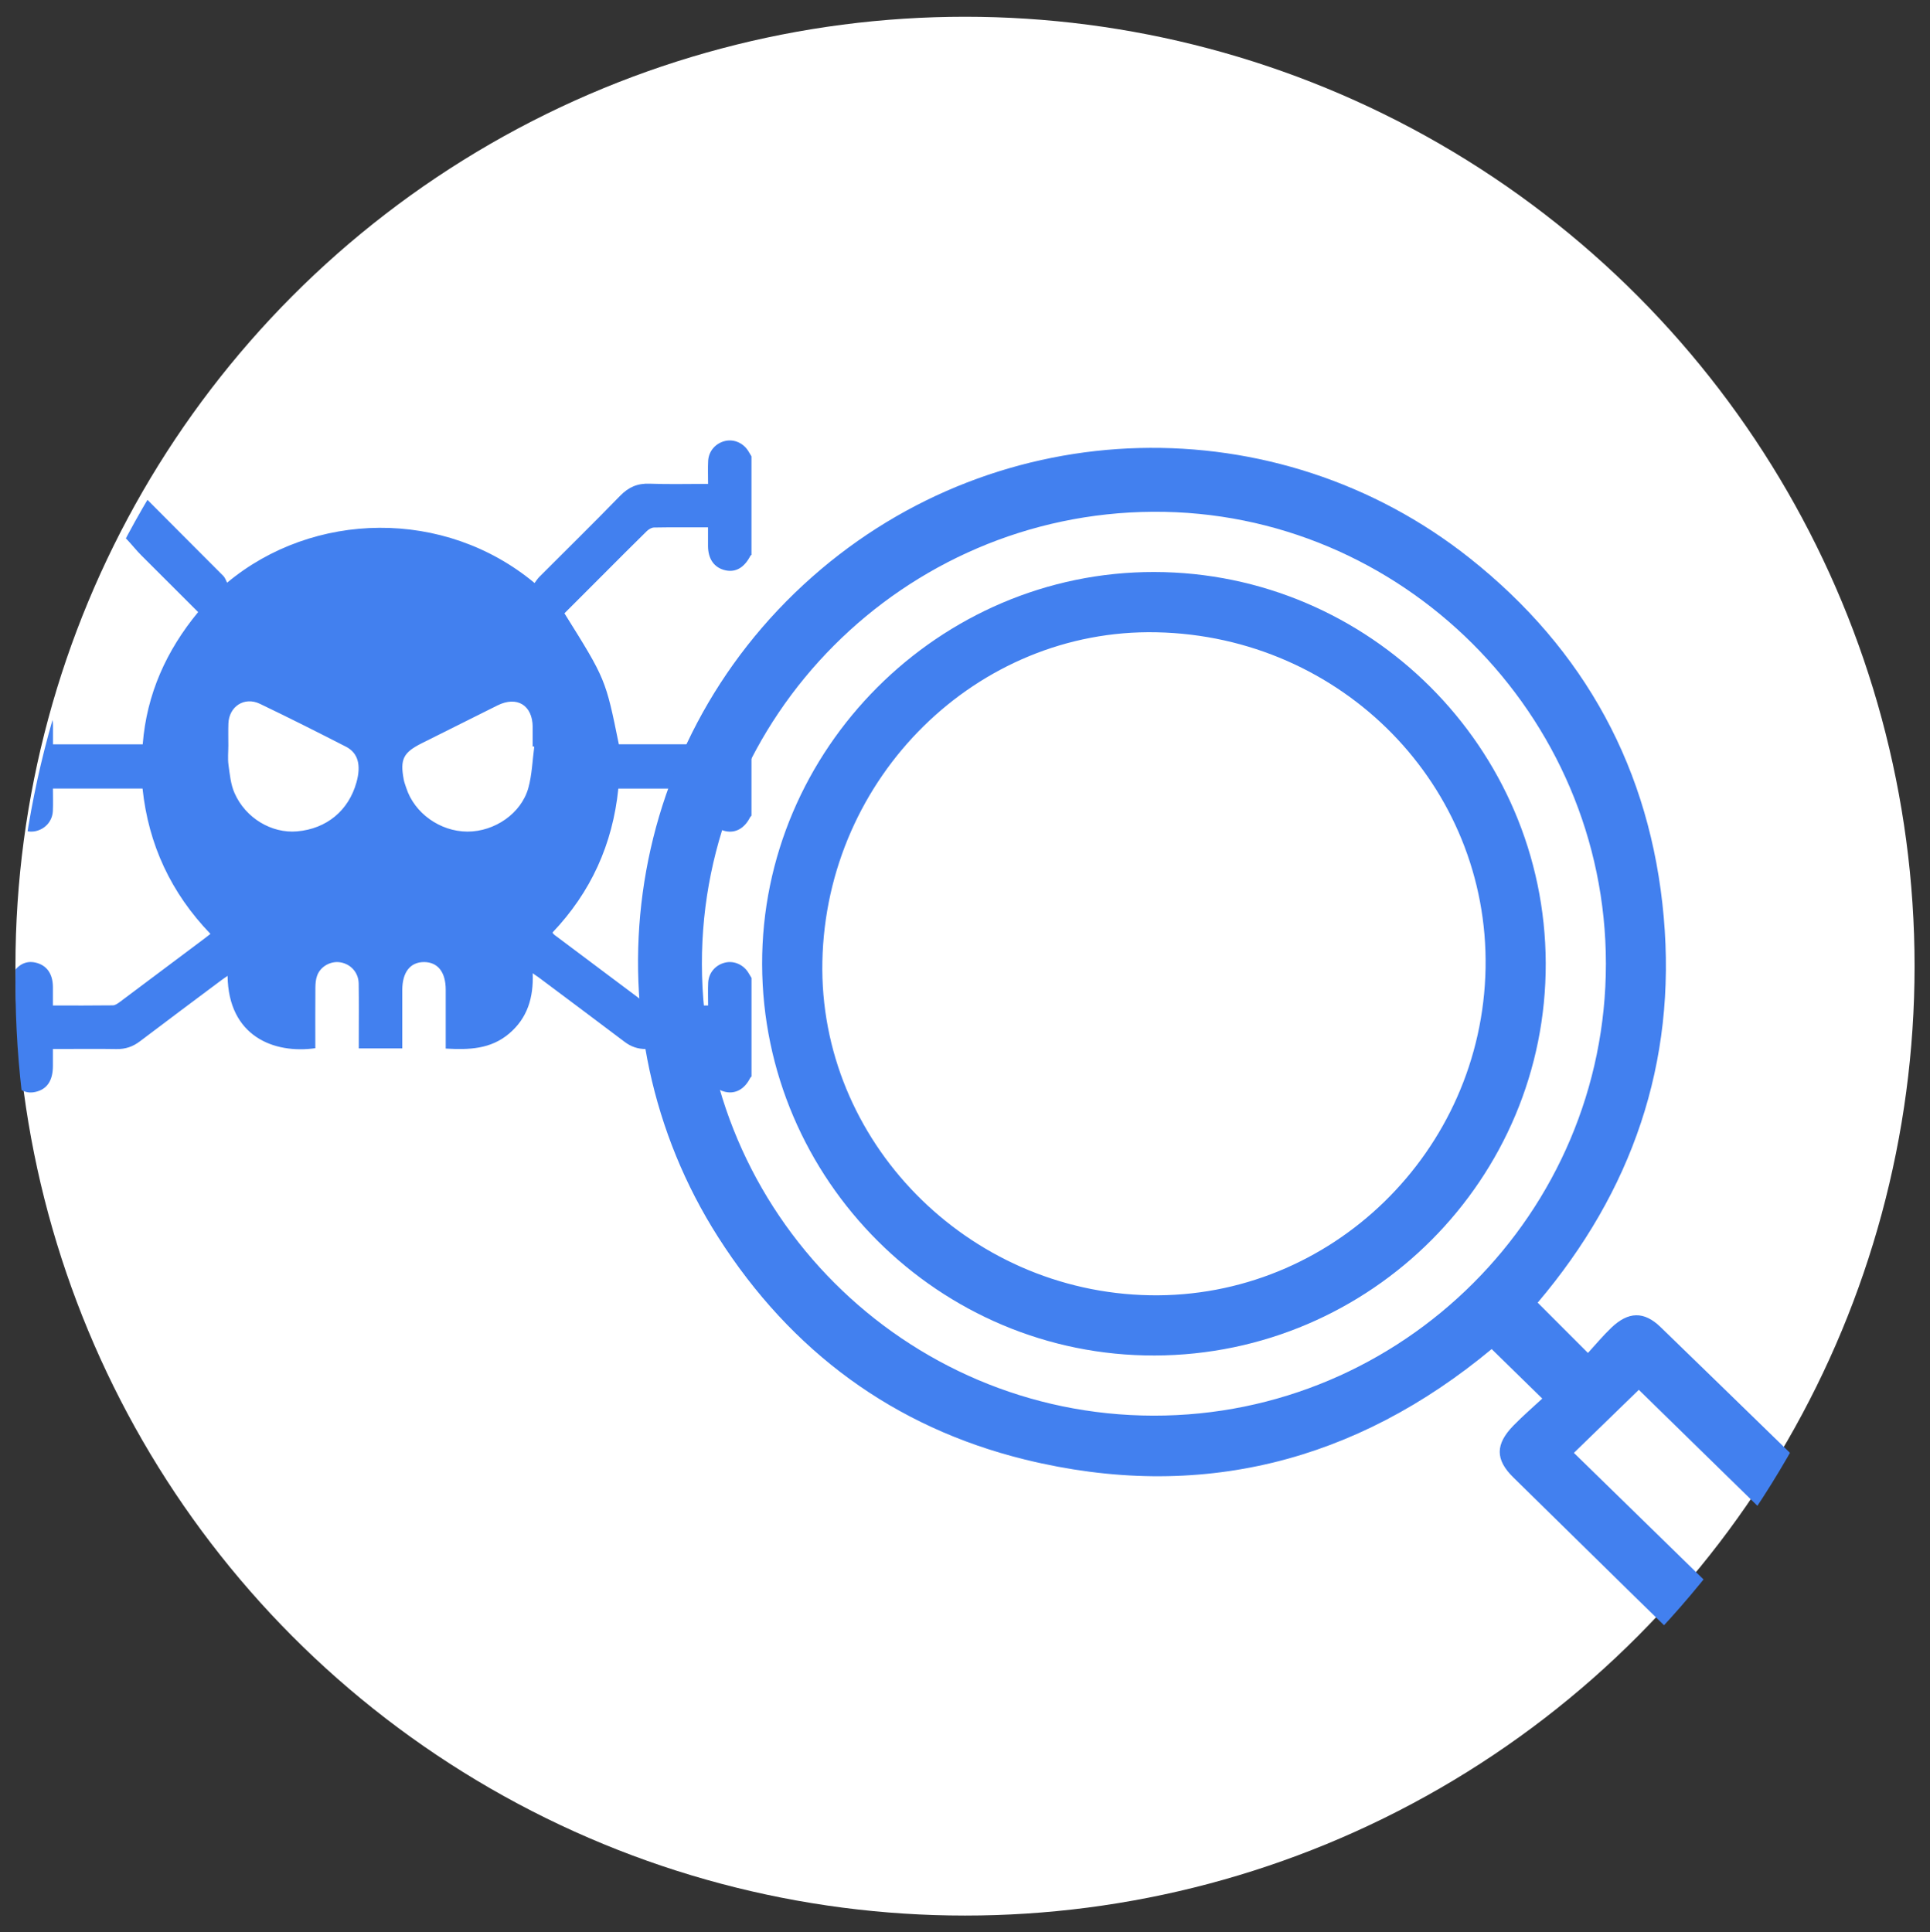 <?xml version="1.0" encoding="utf-8"?>
<!-- Generator: Adobe Illustrator 16.0.0, SVG Export Plug-In . SVG Version: 6.00 Build 0)  -->
<!DOCTYPE svg PUBLIC "-//W3C//DTD SVG 1.1//EN" "http://www.w3.org/Graphics/SVG/1.1/DTD/svg11.dtd">
<svg version="1.1" id="圖層_1" xmlns="http://www.w3.org/2000/svg" xmlns:xlink="http://www.w3.org/1999/xlink" x="0px" y="0px"
	 width="97.573px" height="97.706px" viewBox="0 0 97.573 97.706" enable-background="new 0 0 97.573 97.706" xml:space="preserve">
<rect x="0" y="0" width="97.573" height="97.706" fill="#333333" stroke="none"/>
<circle fill-rule="evenodd" clip-rule="evenodd" fill="#FFFFFF" cx="48.787" cy="48.853" r="48.006"/>
<g>
	<defs>
		<circle id="SVGID_1_" cx="48.787" cy="49.689" r="48.006"/>
	</defs>
	<clipPath id="SVGID_2_">
		<use xlink:href="#SVGID_1_"  overflow="visible"/>
	</clipPath>
	<path clip-path="url(#SVGID_2_)" fill-rule="evenodd" clip-rule="evenodd" fill="#4280EF" d="M37.992,36.263
		c0,1.661,0,3.321,0,4.981c-0.023,0.026-0.054,0.047-0.068,0.076c-0.281,0.564-0.745,0.823-1.26,0.703
		c-0.546-0.127-0.864-0.561-0.87-1.194c-0.002-0.313,0-0.628,0-0.955c-1.529,0-3.024,0-4.533,0
		c-0.285,2.817-1.393,5.245-3.332,7.282c0.05,0.059,0.068,0.09,0.094,0.11c1.542,1.157,3.084,2.315,4.629,3.469
		c0.063,0.05,0.149,0.101,0.226,0.101c0.96,0.008,1.921,0.006,2.921,0.006c0-0.41-0.015-0.786,0.004-1.16
		c0.027-0.502,0.378-0.898,0.862-1.01c0.454-0.105,0.934,0.111,1.184,0.536c0.047,0.081,0.096,0.161,0.145,0.242
		c0,1.661,0,3.321,0,4.981c-0.023,0.025-0.054,0.049-0.068,0.076c-0.281,0.564-0.745,0.822-1.26,0.703
		c-0.546-0.127-0.864-0.561-0.87-1.193c-0.002-0.313,0-0.629,0-0.977c-1.068,0-2.103-0.008-3.137,0.004
		c-0.41,0.003-0.758-0.118-1.084-0.365c-1.429-1.081-2.867-2.153-4.303-3.229c-0.094-0.07-0.191-0.135-0.34-0.238
		c0.045,1.229-0.262,2.262-1.192,3.051c-0.937,0.795-2.037,0.824-3.206,0.758c0-0.138,0-0.258,0-0.376c0-0.866,0-1.732,0-2.6
		c0-0.886-0.396-1.393-1.088-1.398c-0.703-0.006-1.108,0.511-1.108,1.415c0,0.783,0,1.563,0,2.346c0,0.203,0,0.405,0,0.604
		c-0.759,0-1.471,0-2.199,0c0-0.172,0-0.318,0-0.463c0-0.939,0.01-1.881-0.005-2.819c-0.01-0.554-0.4-0.983-0.924-1.069
		c-0.484-0.082-1.009,0.202-1.177,0.672c-0.069,0.189-0.086,0.404-0.088,0.609c-0.009,1.021-0.003,2.043-0.003,3.06
		c-2.09,0.297-4.398-0.598-4.436-3.658c-0.119,0.084-0.229,0.154-0.333,0.233c-1.367,1.024-2.737,2.043-4.098,3.076
		c-0.357,0.273-0.733,0.4-1.184,0.393c-0.952-0.017-1.905-0.004-2.856-0.004c-0.116,0-0.232,0-0.36,0c0,0.326,0,0.593,0,0.861
		c-0.002,0.733-0.292,1.17-0.868,1.307c-0.531,0.127-0.957-0.123-1.293-0.76c-0.005-0.009-0.021-0.013-0.032-0.018
		c0-1.66,0-3.32,0-4.981c0.019-0.015,0.045-0.026,0.053-0.044c0.302-0.602,0.745-0.857,1.271-0.732
		c0.558,0.132,0.864,0.566,0.869,1.23c0.001,0.303,0,0.604,0,0.938c1.036,0,2.034,0.005,3.031-0.008
		c0.117-0.001,0.245-0.093,0.349-0.169c1.417-1.058,2.832-2.12,4.245-3.182c0.106-0.08,0.21-0.161,0.339-0.262
		c-1.996-2.073-3.135-4.522-3.433-7.35c-1.524,0-3.01,0-4.53,0c0,0.393,0.015,0.77-0.004,1.142c-0.027,0.503-0.378,0.899-0.862,1.01
		c-0.456,0.105-0.934-0.113-1.184-0.537c-0.047-0.082-0.097-0.16-0.145-0.242c0-1.66,0-3.32,0-4.981
		c0.023-0.026,0.053-0.047,0.068-0.076c0.281-0.563,0.745-0.823,1.261-0.702c0.545,0.127,0.862,0.561,0.869,1.193
		c0.002,0.314,0,0.629,0,0.957c1.531,0,3.026,0,4.536,0c0.2-2.541,1.195-4.74,2.802-6.686c-0.971-0.971-1.92-1.922-2.871-2.867
		c-0.476-0.474-0.883-1.116-1.457-1.357c-0.563-0.235-1.298-0.057-1.957-0.059c-0.349-0.003-0.697,0-1.058,0
		c0,0.324,0,0.592,0,0.861c-0.002,0.733-0.291,1.168-0.868,1.307c-0.529,0.127-0.957-0.125-1.293-0.76
		c-0.005-0.01-0.021-0.012-0.032-0.018c0-1.66,0-3.32,0-4.98c0.019-0.016,0.045-0.026,0.053-0.045
		c0.302-0.604,0.745-0.859,1.271-0.732c0.559,0.132,0.864,0.565,0.869,1.231c0.001,0.302,0,0.603,0,0.937
		c1.121,0,2.205,0.014,3.287-0.005c0.476-0.009,0.84,0.153,1.17,0.487c1.382,1.398,2.777,2.779,4.161,4.174
		c0.092,0.093,0.133,0.234,0.189,0.34c4.354-3.63,10.986-3.777,15.545,0.016c0.077-0.102,0.15-0.219,0.244-0.313
		c1.361-1.365,2.738-2.715,4.082-4.098c0.425-0.436,0.878-0.635,1.49-0.611c0.971,0.037,1.944,0.01,2.955,0.01
		c0-0.41-0.015-0.787,0.004-1.162c0.027-0.501,0.378-0.896,0.862-1.009c0.456-0.104,0.934,0.112,1.184,0.538
		c0.047,0.081,0.096,0.16,0.145,0.242c0,1.66,0,3.32,0,4.98c-0.019,0.014-0.045,0.025-0.054,0.044
		c-0.307,0.601-0.748,0.856-1.272,0.735c-0.557-0.128-0.868-0.564-0.872-1.228c-0.001-0.31,0-0.622,0-0.942
		c-0.949,0-1.838-0.008-2.728,0.008c-0.125,0.002-0.273,0.091-0.367,0.182c-0.723,0.709-1.437,1.428-2.152,2.143
		c-0.672,0.672-1.344,1.345-2.011,2.013c2.082,3.332,2.082,3.332,2.75,6.624c1.488,0,2.982,0,4.508,0c0-0.319-0.001-0.622,0-0.925
		c0.004-0.661,0.315-1.099,0.872-1.227c0.524-0.121,0.966,0.136,1.272,0.736C37.947,36.238,37.974,36.248,37.992,36.263z
		 M27.011,37.754c-0.027-0.004-0.054-0.008-0.081-0.011c0-0.329,0.001-0.659,0-0.988c-0.007-1.095-0.79-1.577-1.778-1.087
		c-1.276,0.635-2.55,1.274-3.823,1.91c-0.939,0.471-1.111,0.809-0.918,1.838c0.027,0.143,0.08,0.28,0.126,0.418
		c0.41,1.281,1.71,2.211,3.094,2.215c1.377,0.002,2.724-0.918,3.082-2.213C26.897,39.166,26.917,38.449,27.011,37.754z
		 M11.544,37.691c0,0.33-0.037,0.664,0.008,0.988c0.066,0.479,0.112,0.983,0.303,1.417c0.56,1.276,1.88,2.052,3.162,1.942
		c1.494-0.129,2.608-1.049,3.006-2.483c0.241-0.868,0.082-1.483-0.531-1.798c-1.442-0.738-2.892-1.471-4.354-2.17
		c-0.785-0.375-1.563,0.135-1.591,1.005C11.534,36.96,11.544,37.326,11.544,37.691z"/>
	<g clip-path="url(#SVGID_2_)">
		<g>
			<path fill-rule="evenodd" clip-rule="evenodd" fill="#4280EF" d="M77.739,65.868c0.841,0.842,1.636,1.639,2.541,2.543
				c0.38-0.414,0.755-0.867,1.178-1.272c0.863-0.827,1.658-0.851,2.498-0.032c4.141,4.022,8.29,8.035,12.384,12.104
				c2.17,2.158,2.156,5.426,0.091,7.538c-2.061,2.109-5.325,2.185-7.536,0.058c-4.159-4.002-8.268-8.057-12.387-12.102
				c-0.923-0.905-0.911-1.682,0.004-2.621c0.475-0.488,0.995-0.934,1.459-1.366c-0.879-0.859-1.68-1.644-2.559-2.503
				c-6.843,5.686-14.76,7.757-23.594,5.586c-6.642-1.633-11.827-5.479-15.503-11.233c-6.751-10.574-5.021-24.77,4.748-33.401
				c9.487-8.381,23.499-8.671,33.24-0.944c5.827,4.622,9.148,10.703,9.808,18.14C84.766,53.757,82.501,60.247,77.739,65.868z
				 M35.485,48.751c0.021,12.575,10.25,22.809,22.825,22.83c12.597,0.024,22.882-10.252,22.878-22.855
				c-0.004-12.602-10.347-22.922-22.896-22.848C45.699,25.952,35.464,36.218,35.485,48.751z M91.531,78.763
				c-2.895-2.832-5.819-5.693-8.679-8.488c-1.112,1.08-2.171,2.107-3.282,3.188c2.914,2.846,5.84,5.704,8.707,8.502
				C89.376,80.884,90.429,79.848,91.531,78.763z M90.631,84.232c0.683,0.757,1.447,1.267,2.508,0.999
				c0.952-0.24,1.554-0.848,1.712-1.834c0.164-1.016-0.237-1.78-1.021-2.349C92.771,82.103,91.739,83.129,90.631,84.232z"/>
			<path fill-rule="evenodd" clip-rule="evenodd" fill="#4280EF" d="M38.53,48.753c-0.027-10.867,8.951-19.849,19.824-19.83
				c10.868,0.017,19.752,8.888,19.792,19.766c0.04,10.91-8.829,19.818-19.767,19.851C47.485,68.573,38.556,59.673,38.53,48.753z
				 M41.576,48.614c-0.186,9.066,7.312,16.713,16.554,16.88c9.167,0.169,16.806-7.277,16.974-16.542
				c0.165-9.213-7.249-16.783-16.632-16.981C49.39,31.778,41.768,39.288,41.576,48.614z"/>
		</g>
	</g>
</g>
</svg>
